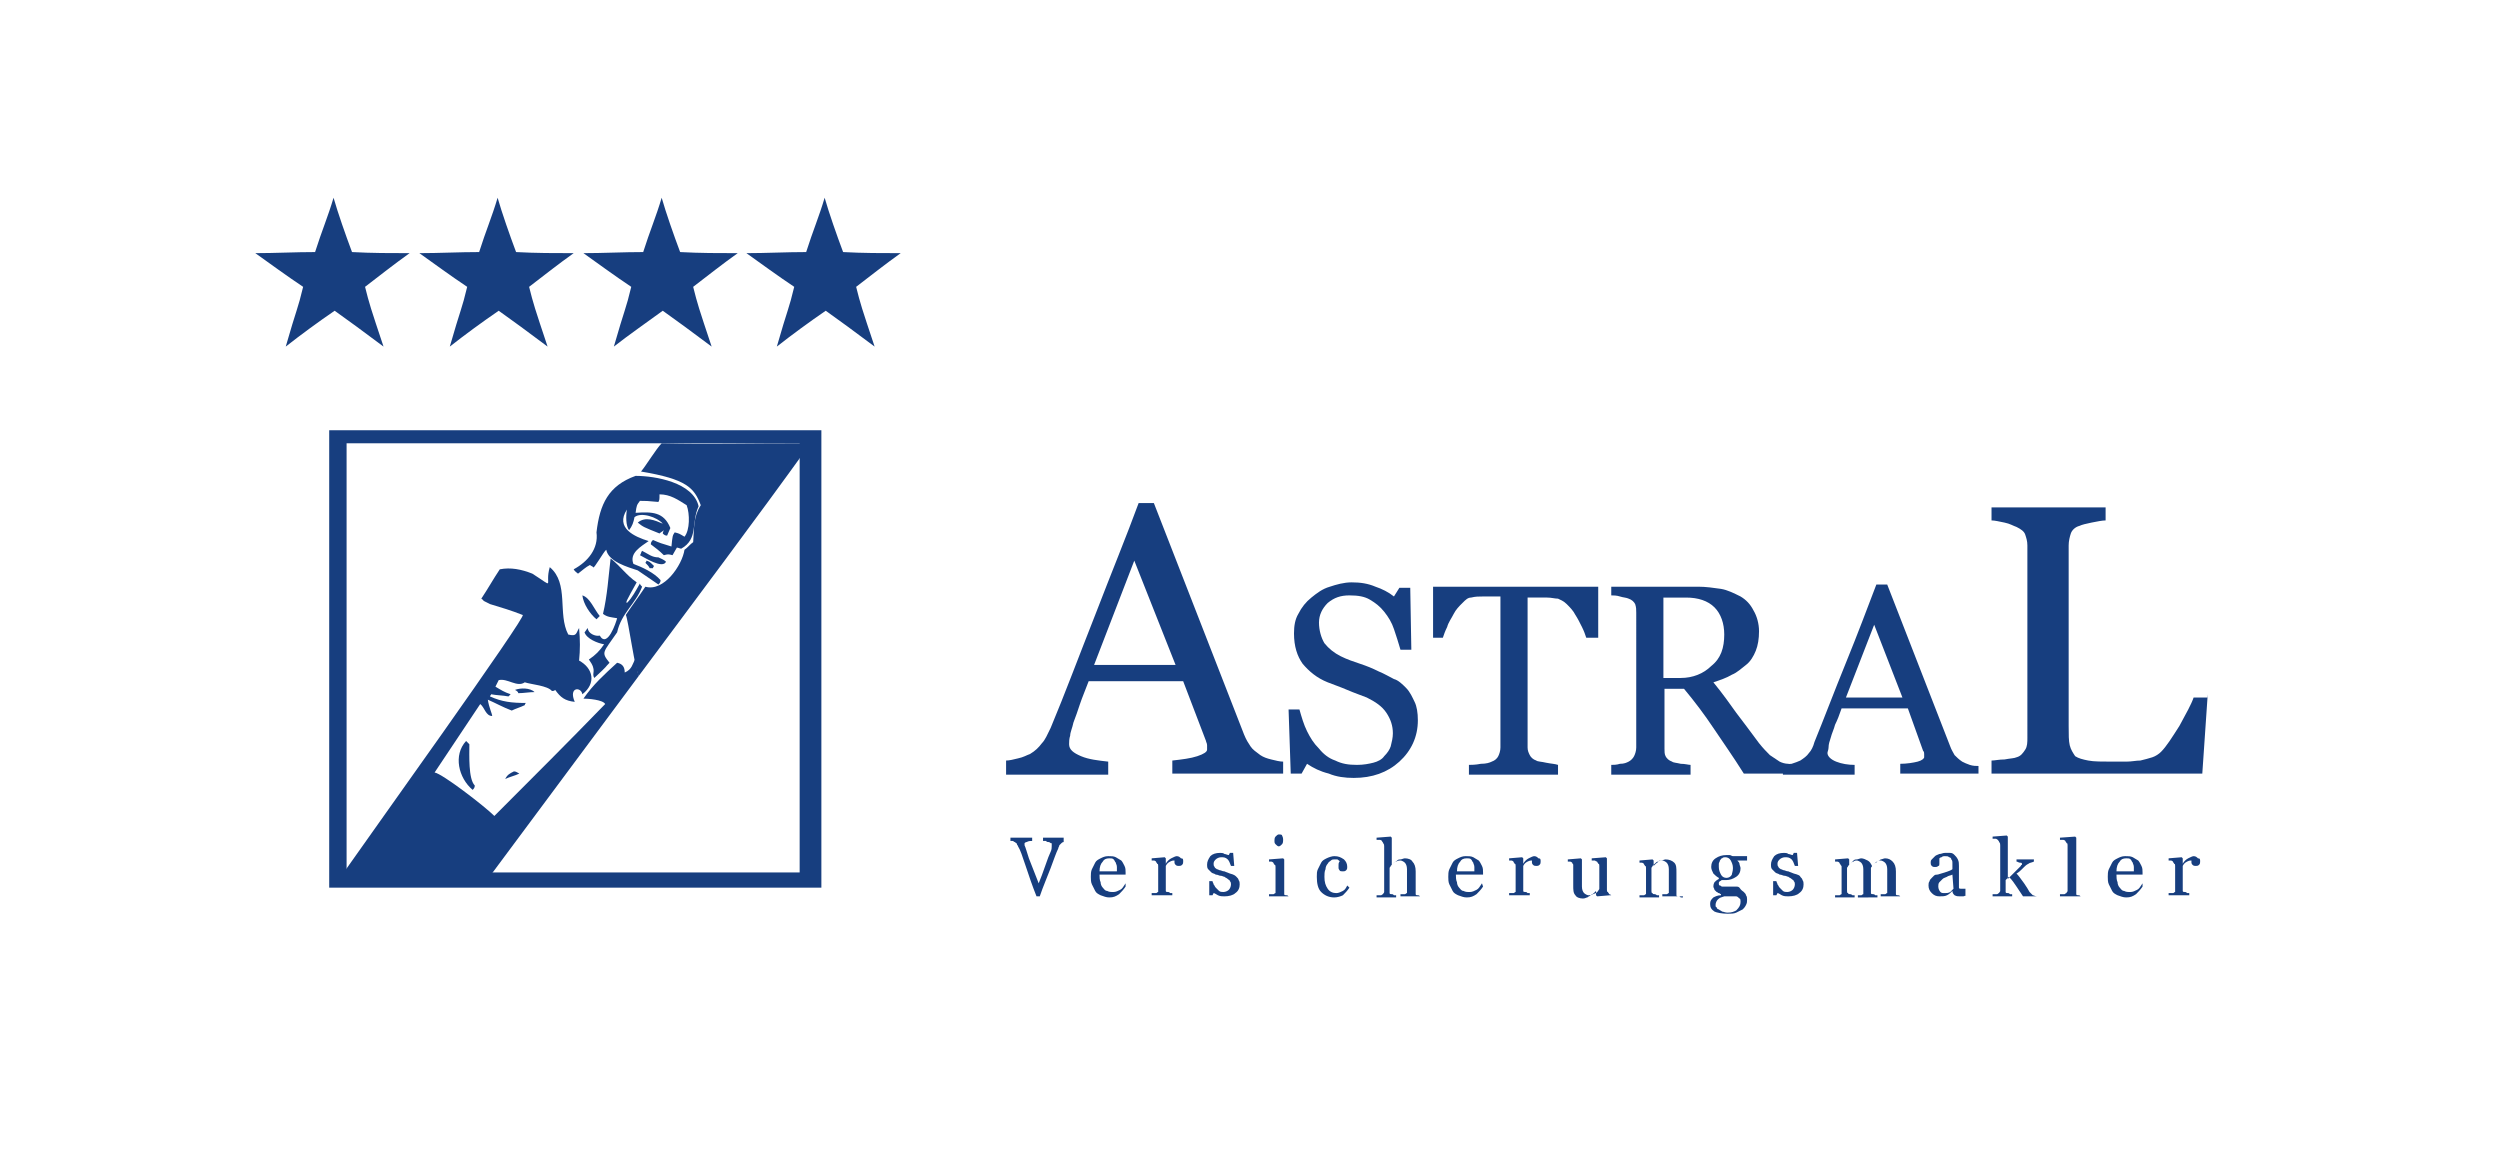 <?xml version="1.0" encoding="utf-8"?>
<!-- Generator: Adobe Illustrator 22.1.0, SVG Export Plug-In . SVG Version: 6.00 Build 0)  -->
<svg version="1.1" id="Ebene_1" xmlns="http://www.w3.org/2000/svg" xmlns:xlink="http://www.w3.org/1999/xlink" x="0px" y="0px"
	 viewBox="0 0 230.1 107.3" style="enable-background:new 0 0 230.1 107.3;" xml:space="preserve">
<style type="text/css">
	.st0{fill-rule:evenodd;clip-rule:evenodd;fill:#173E7F;}
</style>
<g>
	<path class="st0" d="M118.2,71.2h-10.3V70c0.9-0.1,1.7-0.2,2.3-0.4c0.6-0.2,0.9-0.4,0.9-0.6c0-0.1,0-0.2,0-0.4
		c0-0.2-0.1-0.3-0.1-0.4l-2.1-5.5h-8.7c-0.3,0.8-0.6,1.5-0.8,2.1c-0.2,0.6-0.4,1.2-0.6,1.7c-0.1,0.5-0.3,0.9-0.3,1.2
		c-0.1,0.3-0.1,0.6-0.1,0.8c0,0.5,0.4,0.8,1.1,1.1c0.7,0.3,1.6,0.4,2.5,0.5v1.2h-9.4V70c0.3,0,0.7-0.1,1.1-0.2
		c0.5-0.1,0.8-0.3,1.1-0.4c0.5-0.3,0.8-0.6,1.1-1c0.3-0.3,0.5-0.8,0.8-1.4c1.3-3.1,2.6-6.6,4.1-10.4c1.5-3.9,2.9-7.3,4-10.3h1.4
		l8.3,21.3c0.2,0.5,0.4,0.8,0.6,1.1c0.2,0.3,0.5,0.5,0.9,0.8c0.3,0.2,0.6,0.3,1,0.4c0.4,0.1,0.8,0.2,1.1,0.2V71.2L118.2,71.2z
		 M108.2,61.2l-3.8-9.6l-3.7,9.6H108.2z"/>
	<path class="st0" d="M203.2,63.9l-0.5,7.3h-19.4V70c0.3,0,0.7-0.1,1.2-0.1c0.5-0.1,0.9-0.1,1.1-0.2c0.4-0.1,0.6-0.4,0.8-0.7
		c0.2-0.3,0.2-0.7,0.2-1.1V50.2c0-0.4-0.1-0.7-0.2-1c-0.1-0.3-0.4-0.5-0.8-0.7c-0.3-0.1-0.6-0.3-1.1-0.4c-0.5-0.1-0.9-0.2-1.2-0.2
		v-1.2h10.5v1.2c-0.3,0-0.8,0.1-1.3,0.2c-0.5,0.1-0.9,0.2-1.1,0.3c-0.4,0.1-0.7,0.4-0.8,0.7c-0.1,0.3-0.2,0.7-0.2,1.1v16.6
		c0,0.8,0,1.4,0.1,1.8c0.1,0.4,0.3,0.7,0.5,1c0.3,0.2,0.7,0.3,1.2,0.4c0.5,0.1,1.3,0.1,2.2,0.1c0.4,0,0.9,0,1.3,0
		c0.5,0,0.9-0.1,1.3-0.1c0.4-0.1,0.8-0.2,1.1-0.3c0.3-0.1,0.6-0.3,0.8-0.5c0.5-0.5,1-1.3,1.7-2.4c0.6-1.1,1.1-2,1.3-2.6H203.2z"/>
	<path class="st0" d="M129.4,63.3c0.4,0.4,0.6,0.9,0.8,1.3s0.3,1,0.3,1.7c0,1.5-0.6,2.8-1.7,3.8c-1.1,1-2.5,1.5-4.2,1.5
		c-0.8,0-1.6-0.1-2.3-0.4c-0.8-0.2-1.4-0.5-2-0.9l-0.5,0.9h-1l-0.2-5.9h1c0.2,0.7,0.4,1.4,0.7,2c0.3,0.6,0.6,1.1,1.1,1.6
		c0.4,0.5,0.9,0.9,1.5,1.1c0.6,0.3,1.2,0.4,2,0.4c0.6,0,1.1-0.1,1.5-0.2c0.4-0.1,0.8-0.3,1-0.6c0.3-0.3,0.5-0.6,0.6-0.9
		c0.1-0.4,0.2-0.8,0.2-1.2c0-0.7-0.2-1.3-0.6-1.9c-0.4-0.6-1-1-1.8-1.4c-0.5-0.2-1.1-0.4-1.8-0.7c-0.7-0.3-1.3-0.5-1.8-0.7
		c-1-0.4-1.7-1-2.3-1.7c-0.5-0.7-0.8-1.6-0.8-2.8c0-0.7,0.1-1.3,0.4-1.8c0.3-0.6,0.7-1.1,1.2-1.5c0.5-0.4,1-0.8,1.7-1
		c0.6-0.2,1.3-0.4,2-0.4c0.8,0,1.5,0.1,2.2,0.4c0.6,0.2,1.2,0.5,1.7,0.9l0.5-0.8h1l0.1,5.7h-1c-0.2-0.7-0.4-1.3-0.6-1.9
		c-0.2-0.6-0.5-1.1-0.9-1.6c-0.4-0.5-0.8-0.8-1.3-1.1c-0.5-0.3-1.1-0.4-1.9-0.4c-0.8,0-1.4,0.2-2,0.7c-0.5,0.5-0.8,1.1-0.8,1.8
		c0,0.7,0.2,1.4,0.5,1.9c0.4,0.5,0.9,0.9,1.5,1.2c0.6,0.3,1.2,0.5,1.8,0.7c0.6,0.2,1.1,0.4,1.7,0.7c0.5,0.2,1,0.5,1.4,0.7
		C128.7,62.6,129.1,63,129.4,63.3z"/>
	<path class="st0" d="M146.8,58.7H146c-0.1-0.3-0.2-0.6-0.4-1c-0.2-0.4-0.4-0.8-0.6-1.1c-0.2-0.4-0.5-0.7-0.8-1
		c-0.3-0.3-0.6-0.4-0.8-0.5c-0.3,0-0.6-0.1-1-0.1c-0.4,0-0.7,0-1.1,0h-0.7v13.8c0,0.3,0.1,0.5,0.2,0.7c0.1,0.2,0.3,0.4,0.6,0.5
		c0.1,0.1,0.5,0.1,0.9,0.2c0.5,0.1,0.8,0.1,1.1,0.2v0.9h-8.2v-0.9c0.2,0,0.6,0,1.1-0.1c0.5,0,0.8-0.1,1-0.2c0.3-0.1,0.5-0.3,0.6-0.5
		c0.1-0.2,0.2-0.5,0.2-0.8V54.9h-0.7c-0.3,0-0.6,0-0.9,0c-0.4,0-0.7,0-1.1,0.1c-0.3,0-0.5,0.2-0.8,0.5c-0.3,0.3-0.6,0.6-0.8,1
		c-0.2,0.4-0.5,0.8-0.6,1.2c-0.2,0.4-0.3,0.7-0.4,1h-0.9V54h15.2V58.7z"/>
	<path class="st0" d="M165.2,71.2h-4.7c-1-1.6-2-3-2.8-4.2c-0.8-1.2-1.7-2.4-2.7-3.6h-1.8v5.5c0,0.3,0,0.5,0.1,0.7
		c0.1,0.2,0.3,0.4,0.6,0.5c0.1,0.1,0.4,0.1,0.8,0.2c0.4,0,0.7,0.1,0.9,0.1v0.9h-7.3v-0.9c0.2,0,0.5,0,0.8-0.1c0.4,0,0.6-0.1,0.8-0.2
		c0.2-0.1,0.4-0.3,0.5-0.5c0.1-0.2,0.2-0.5,0.2-0.8V56.4c0-0.3,0-0.5-0.1-0.8c-0.1-0.2-0.3-0.4-0.6-0.5c-0.2-0.1-0.5-0.1-0.8-0.2
		c-0.3-0.1-0.6-0.1-0.8-0.1V54h8c0.7,0,1.4,0.1,2.1,0.2c0.6,0.1,1.2,0.4,1.8,0.7c0.5,0.3,0.9,0.7,1.2,1.3c0.3,0.5,0.5,1.2,0.5,1.9
		c0,0.7-0.1,1.3-0.3,1.8c-0.2,0.5-0.5,1-0.9,1.3c-0.4,0.3-0.8,0.7-1.3,0.9c-0.5,0.3-1.1,0.5-1.7,0.7c0.9,1.1,1.6,2.1,2.1,2.8
		c0.6,0.8,1.3,1.7,2.1,2.8c0.4,0.5,0.7,0.8,1,1.1c0.3,0.2,0.6,0.4,0.9,0.6c0.2,0.1,0.5,0.2,0.8,0.2c0.3,0.1,0.6,0.1,0.8,0.1V71.2
		L165.2,71.2z M158.7,58.4c0-1-0.3-1.9-0.9-2.5c-0.6-0.6-1.5-0.9-2.6-0.9h-2.1v7.4h1.6c1.1,0,2.1-0.4,2.8-1.1
		C158.4,60.6,158.7,59.6,158.7,58.4z"/>
	<path class="st0" d="M182.1,71.2h-7.2v-0.9c0.6,0,1.2-0.1,1.6-0.2c0.4-0.1,0.6-0.3,0.6-0.4c0-0.1,0-0.2,0-0.3c0-0.1,0-0.2-0.1-0.3
		l-1.4-3.9h-6.1c-0.2,0.6-0.4,1.1-0.6,1.5c-0.1,0.4-0.3,0.8-0.4,1.2c-0.1,0.3-0.2,0.6-0.2,0.9c0,0.2-0.1,0.4-0.1,0.5
		c0,0.3,0.3,0.6,0.8,0.8c0.5,0.2,1.1,0.3,1.7,0.3v0.9h-6.6v-0.9c0.2,0,0.5-0.1,0.8-0.1c0.3-0.1,0.6-0.2,0.8-0.3
		c0.3-0.2,0.6-0.4,0.8-0.7c0.2-0.2,0.4-0.6,0.5-1c0.9-2.2,1.8-4.6,2.9-7.3c1.1-2.7,2-5.1,2.8-7.2h1l5.8,14.9
		c0.1,0.3,0.3,0.6,0.4,0.8c0.2,0.2,0.4,0.4,0.7,0.6c0.2,0.1,0.4,0.2,0.7,0.3c0.3,0.1,0.6,0.1,0.8,0.1V71.2L182.1,71.2z M175.1,64.2
		l-2.6-6.7l-2.6,6.7H175.1z"/>
	<path class="st0" d="M98.1,77.5c-0.1,0-0.1,0-0.2,0c-0.1,0-0.2,0.1-0.2,0.1c-0.1,0.1-0.1,0.1-0.2,0.2c0,0.1-0.1,0.2-0.1,0.3
		c-0.2,0.4-0.4,1-0.7,1.8c-0.3,0.8-0.7,1.7-1,2.6h-0.3c-0.4-1-0.7-1.9-1-2.8c-0.3-0.9-0.5-1.5-0.7-1.8c0-0.1-0.1-0.1-0.1-0.2
		c0-0.1-0.1-0.1-0.2-0.2c-0.1,0-0.1-0.1-0.2-0.1c-0.1,0-0.2,0-0.2,0v-0.3H95v0.3c-0.2,0-0.3,0-0.5,0.1c-0.1,0-0.2,0.1-0.2,0.1
		c0,0,0,0.1,0,0.1c0,0,0,0.1,0,0.1c0.1,0.2,0.2,0.6,0.4,1.2c0.2,0.5,0.5,1.3,0.9,2.3c0.2-0.5,0.4-1,0.6-1.6c0.2-0.6,0.4-1.1,0.5-1.3
		c0.1-0.2,0.1-0.4,0.1-0.5c0-0.1,0-0.2,0-0.2c0-0.1,0-0.1-0.1-0.1c0,0-0.1-0.1-0.2-0.1c-0.1,0-0.2,0-0.2-0.1c-0.1,0-0.2,0-0.3,0
		v-0.3h1.9V77.5z"/>
	<path class="st0" d="M103.6,81.6c-0.2,0.3-0.4,0.5-0.6,0.7c-0.3,0.2-0.5,0.3-0.9,0.3c-0.3,0-0.5-0.1-0.8-0.2
		c-0.2-0.1-0.4-0.2-0.5-0.4c-0.1-0.2-0.2-0.4-0.3-0.6c-0.1-0.2-0.1-0.5-0.1-0.7c0-0.2,0-0.5,0.1-0.7c0.1-0.2,0.2-0.4,0.3-0.6
		c0.1-0.2,0.3-0.3,0.5-0.4c0.2-0.1,0.4-0.2,0.7-0.2c0.3,0,0.5,0,0.7,0.1c0.2,0.1,0.3,0.2,0.5,0.3c0.1,0.1,0.2,0.3,0.3,0.5
		c0.1,0.2,0.1,0.4,0.1,0.6v0.2h-2.4c0,0.2,0,0.5,0.1,0.7c0,0.2,0.1,0.4,0.2,0.5c0.1,0.1,0.2,0.3,0.4,0.3c0.2,0.1,0.3,0.1,0.6,0.1
		c0.2,0,0.4-0.1,0.6-0.2c0.2-0.1,0.3-0.3,0.5-0.6L103.6,81.6L103.6,81.6z M102.8,80.2c0-0.1,0-0.3,0-0.4c0-0.2-0.1-0.3-0.1-0.4
		c-0.1-0.1-0.1-0.2-0.2-0.3c-0.1-0.1-0.2-0.1-0.4-0.1c-0.3,0-0.5,0.1-0.6,0.3c-0.2,0.2-0.3,0.5-0.3,0.9H102.8z"/>
	<path class="st0" d="M108.9,79.3c0,0.1,0,0.2-0.1,0.3c-0.1,0.1-0.2,0.1-0.3,0.1c-0.1,0-0.2,0-0.3-0.1c-0.1-0.1-0.1-0.2-0.1-0.2
		c0-0.1,0-0.1,0-0.1c0,0,0-0.1,0-0.1c-0.1,0-0.2,0-0.4,0.1c-0.2,0.1-0.3,0.2-0.4,0.4v2.1c0,0.1,0,0.2,0,0.2c0,0.1,0.1,0.1,0.2,0.1
		c0.1,0,0.1,0,0.2,0.1c0.1,0,0.2,0,0.2,0v0.2h-1.9v-0.2c0.1,0,0.1,0,0.2,0c0.1,0,0.1,0,0.2,0c0.1,0,0.1-0.1,0.2-0.1
		c0-0.1,0-0.1,0-0.2v-2.2c0-0.1,0-0.2-0.1-0.2c0-0.1-0.1-0.1-0.1-0.2c0,0-0.1-0.1-0.2-0.1c-0.1,0-0.1,0-0.2,0v-0.2l1.2-0.1l0.1,0.1
		v0.5h0c0.1-0.2,0.3-0.4,0.5-0.5c0.2-0.1,0.4-0.2,0.5-0.2c0.2,0,0.3,0.1,0.4,0.2C108.9,79,108.9,79.1,108.9,79.3z"/>
	<path class="st0" d="M113.8,80.7c0.1,0.1,0.2,0.2,0.2,0.3c0.1,0.1,0.1,0.3,0.1,0.4c0,0.3-0.1,0.6-0.4,0.8c-0.2,0.2-0.6,0.3-1,0.3
		c-0.2,0-0.4,0-0.6-0.1c-0.2-0.1-0.3-0.2-0.4-0.2l-0.1,0.2h-0.3l0-1.3h0.3c0,0.1,0.1,0.2,0.1,0.3c0.1,0.1,0.1,0.2,0.2,0.3
		c0.1,0.1,0.2,0.2,0.3,0.3c0.1,0.1,0.3,0.1,0.4,0.1c0.2,0,0.4-0.1,0.5-0.2c0.1-0.1,0.2-0.3,0.2-0.5c0-0.1,0-0.2-0.1-0.3
		c0-0.1-0.1-0.1-0.2-0.2c-0.1-0.1-0.2-0.1-0.3-0.2c-0.1,0-0.2-0.1-0.4-0.1c-0.1,0-0.2-0.1-0.4-0.1c-0.1-0.1-0.3-0.1-0.4-0.2
		c-0.1-0.1-0.2-0.2-0.3-0.3c-0.1-0.1-0.1-0.3-0.1-0.4c0-0.3,0.1-0.5,0.3-0.8c0.2-0.2,0.5-0.3,0.9-0.3c0.1,0,0.3,0,0.4,0.1
		c0.1,0,0.3,0.1,0.4,0.1l0.1-0.2h0.3l0.1,1.2h-0.3c-0.1-0.3-0.2-0.5-0.3-0.6c-0.2-0.2-0.4-0.2-0.6-0.2c-0.2,0-0.4,0.1-0.5,0.2
		c-0.1,0.1-0.2,0.2-0.2,0.4c0,0.1,0,0.2,0.1,0.3c0,0.1,0.1,0.1,0.2,0.2c0.1,0,0.2,0.1,0.3,0.1c0.1,0,0.2,0.1,0.4,0.1
		c0.2,0.1,0.3,0.1,0.5,0.2C113.6,80.5,113.7,80.6,113.8,80.7z"/>
	<path class="st0" d="M118.6,82.5h-1.8v-0.2c0.1,0,0.1,0,0.2,0c0.1,0,0.1,0,0.2,0c0.1,0,0.1-0.1,0.2-0.1c0-0.1,0-0.1,0-0.2v-2.2
		c0-0.1,0-0.2-0.1-0.2c0-0.1-0.1-0.1-0.1-0.2c0,0-0.1-0.1-0.2-0.1c-0.1,0-0.2,0-0.2,0v-0.2l1.3-0.1l0.1,0.1v3c0,0.1,0,0.2,0,0.2
		c0,0.1,0.1,0.1,0.2,0.1c0.1,0,0.1,0,0.2,0.1c0.1,0,0.1,0,0.2,0V82.5L118.6,82.5z M118.1,77.3c0,0.1,0,0.3-0.1,0.4
		c-0.1,0.1-0.2,0.2-0.3,0.2c-0.1,0-0.2-0.1-0.3-0.2c-0.1-0.1-0.1-0.2-0.1-0.3c0-0.1,0-0.3,0.1-0.4c0.1-0.1,0.2-0.2,0.3-0.2
		c0.1,0,0.3,0,0.3,0.1C118.1,77.1,118.1,77.2,118.1,77.3z"/>
	<path class="st0" d="M122.8,82.6c-0.5,0-0.9-0.2-1.2-0.5c-0.3-0.3-0.4-0.8-0.4-1.4c0-0.3,0-0.5,0.1-0.7c0.1-0.2,0.2-0.4,0.3-0.6
		c0.1-0.2,0.3-0.3,0.5-0.4c0.2-0.1,0.5-0.2,0.7-0.2c0.4,0,0.6,0.1,0.9,0.3c0.2,0.2,0.3,0.4,0.3,0.7c0,0.1,0,0.2-0.1,0.3
		c-0.1,0.1-0.2,0.1-0.3,0.1c-0.1,0-0.3,0-0.3-0.1c-0.1-0.1-0.1-0.2-0.1-0.2c0-0.1,0-0.2,0-0.3c0-0.1,0-0.2,0.1-0.3
		c0-0.1-0.1-0.1-0.2-0.2c-0.1,0-0.2,0-0.3,0c-0.1,0-0.2,0-0.3,0.1c-0.1,0.1-0.2,0.1-0.3,0.3c-0.1,0.1-0.2,0.3-0.2,0.5
		c-0.1,0.2-0.1,0.5-0.1,0.7c0,0.5,0.1,0.8,0.3,1.1c0.2,0.3,0.5,0.4,0.8,0.4c0.2,0,0.4-0.1,0.6-0.2c0.2-0.1,0.3-0.3,0.4-0.5l0.2,0.2
		c-0.2,0.3-0.4,0.5-0.6,0.7C123.4,82.5,123.1,82.6,122.8,82.6z"/>
	<path class="st0" d="M130.7,82.5h-1.8v-0.2c0.1,0,0.1,0,0.2,0c0.1,0,0.1,0,0.2,0c0.1,0,0.1-0.1,0.2-0.1c0-0.1,0-0.1,0-0.2V80
		c0-0.3-0.1-0.5-0.2-0.6c-0.1-0.1-0.3-0.2-0.4-0.2c-0.1,0-0.2,0-0.4,0.1c-0.1,0-0.2,0.1-0.3,0.2c-0.1,0.1-0.1,0.1-0.2,0.2
		c0,0.1-0.1,0.1-0.1,0.2v2.1c0,0.1,0,0.2,0,0.2c0,0.1,0.1,0.1,0.2,0.1c0.1,0,0.1,0,0.2,0.1c0.1,0,0.1,0,0.2,0v0.2h-1.8v-0.2
		c0.1,0,0.1,0,0.2,0c0.1,0,0.1,0,0.2,0c0.1,0,0.1-0.1,0.2-0.1c0-0.1,0.1-0.1,0.1-0.2v-4.2c0-0.1,0-0.2-0.1-0.3
		c0-0.1-0.1-0.1-0.1-0.2c0,0-0.1-0.1-0.2-0.1c-0.1,0-0.2,0-0.3,0v-0.2l1.3-0.1l0.1,0.1v2.5h0c0.1-0.1,0.2-0.2,0.2-0.2
		c0.1-0.1,0.2-0.1,0.3-0.2c0.1-0.1,0.2-0.1,0.3-0.1c0.1,0,0.3-0.1,0.4-0.1c0.3,0,0.6,0.1,0.7,0.3c0.2,0.2,0.3,0.5,0.3,0.9v1.9
		c0,0.1,0,0.2,0,0.2c0,0.1,0.1,0.1,0.2,0.1c0.1,0,0.1,0,0.2,0.1c0,0,0.1,0,0.2,0V82.5z"/>
	<path class="st0" d="M136.5,81.6c-0.2,0.3-0.4,0.5-0.6,0.7c-0.3,0.2-0.5,0.3-0.9,0.3c-0.3,0-0.5-0.1-0.8-0.2
		c-0.2-0.1-0.4-0.2-0.5-0.4c-0.1-0.2-0.2-0.4-0.3-0.6c-0.1-0.2-0.1-0.5-0.1-0.7c0-0.2,0-0.5,0.1-0.7c0.1-0.2,0.2-0.4,0.3-0.6
		c0.1-0.2,0.3-0.3,0.5-0.4c0.2-0.1,0.4-0.2,0.7-0.2c0.3,0,0.5,0,0.7,0.1c0.2,0.1,0.3,0.2,0.5,0.3c0.1,0.1,0.2,0.3,0.3,0.5
		c0.1,0.2,0.1,0.4,0.1,0.6v0.2H134c0,0.2,0,0.5,0.1,0.7c0,0.2,0.1,0.4,0.2,0.5c0.1,0.1,0.2,0.3,0.4,0.3c0.2,0.1,0.3,0.1,0.6,0.1
		c0.2,0,0.4-0.1,0.6-0.2c0.2-0.1,0.3-0.3,0.5-0.6L136.5,81.6L136.5,81.6z M135.7,80.2c0-0.1,0-0.3,0-0.4c0-0.2-0.1-0.3-0.1-0.4
		c-0.1-0.1-0.1-0.2-0.2-0.3c-0.1-0.1-0.2-0.1-0.4-0.1c-0.3,0-0.5,0.1-0.6,0.3c-0.2,0.2-0.3,0.5-0.3,0.9H135.7z"/>
	<path class="st0" d="M141.8,79.3c0,0.1,0,0.2-0.1,0.3c-0.1,0.1-0.2,0.1-0.3,0.1c-0.1,0-0.2,0-0.3-0.1c-0.1-0.1-0.1-0.2-0.1-0.2
		c0-0.1,0-0.1,0-0.1c0,0,0-0.1,0-0.1c-0.1,0-0.2,0-0.4,0.1c-0.2,0.1-0.3,0.2-0.4,0.4v2.1c0,0.1,0,0.2,0,0.2c0,0.1,0.1,0.1,0.2,0.1
		c0.1,0,0.1,0,0.2,0.1c0.1,0,0.2,0,0.2,0v0.2h-1.9v-0.2c0.1,0,0.1,0,0.2,0c0.1,0,0.1,0,0.2,0c0.1,0,0.1-0.1,0.2-0.1
		c0-0.1,0-0.1,0-0.2v-2.2c0-0.1,0-0.2-0.1-0.2c0-0.1-0.1-0.1-0.1-0.2c0,0-0.1-0.1-0.2-0.1c-0.1,0-0.1,0-0.2,0v-0.2l1.2-0.1l0.1,0.1
		v0.5h0c0.1-0.2,0.3-0.4,0.5-0.5c0.2-0.1,0.4-0.2,0.5-0.2c0.2,0,0.3,0.1,0.4,0.2C141.8,79,141.8,79.1,141.8,79.3z"/>
	<path class="st0" d="M148.2,82.4l-1.2,0.1l-0.1-0.1V82h0c-0.1,0.1-0.1,0.1-0.2,0.2c-0.1,0.1-0.2,0.1-0.3,0.2
		c-0.1,0.1-0.2,0.1-0.3,0.2c-0.1,0-0.2,0.1-0.4,0.1c-0.3,0-0.6-0.1-0.7-0.3c-0.2-0.2-0.2-0.5-0.2-0.9v-1.7c0-0.1,0-0.2,0-0.2
		c0-0.1-0.1-0.1-0.1-0.2c0,0-0.1-0.1-0.2-0.1c-0.1,0-0.1,0-0.2,0v-0.2l1.2-0.1l0.1,0.1v2.5c0,0.3,0.1,0.5,0.2,0.6
		c0.1,0.1,0.3,0.2,0.4,0.2c0.1,0,0.3,0,0.4-0.1c0.1,0,0.2-0.1,0.3-0.1c0.1-0.1,0.1-0.1,0.2-0.2c0-0.1,0.1-0.1,0.1-0.2v-2.1
		c0-0.1,0-0.2-0.1-0.2c0-0.1-0.1-0.1-0.1-0.2c0,0-0.1,0-0.2-0.1c-0.1,0-0.2,0-0.3,0v-0.2l1.3-0.1l0.1,0.1v2.9c0,0.1,0,0.2,0.1,0.2
		c0,0.1,0.1,0.1,0.1,0.2c0,0,0.1,0,0.2,0.1c0.1,0,0.1,0,0.2,0V82.4z"/>
	<path class="st0" d="M154.8,82.5H153v-0.2c0.1,0,0.1,0,0.2,0c0.1,0,0.1,0,0.2,0c0.1,0,0.1-0.1,0.2-0.1c0-0.1,0-0.1,0-0.2V80
		c0-0.3-0.1-0.5-0.2-0.6c-0.1-0.1-0.3-0.2-0.4-0.2c-0.1,0-0.2,0-0.4,0.1c-0.1,0-0.2,0.1-0.3,0.2c-0.1,0.1-0.1,0.1-0.2,0.2
		c0,0.1-0.1,0.1-0.1,0.2v2.1c0,0.1,0,0.2,0.1,0.2c0,0.1,0.1,0.1,0.2,0.1c0,0,0.1,0,0.2,0.1c0.1,0,0.1,0,0.2,0v0.2h-1.8v-0.2
		c0.1,0,0.1,0,0.2,0c0.1,0,0.1,0,0.2,0c0.1,0,0.1-0.1,0.2-0.1c0-0.1,0-0.1,0-0.2v-2.2c0-0.1,0-0.2-0.1-0.2c0-0.1-0.1-0.1-0.1-0.2
		c0,0-0.1-0.1-0.2-0.1c-0.1,0-0.1,0-0.2,0v-0.2l1.2-0.1l0.1,0.1v0.5h0c0.1-0.1,0.1-0.1,0.2-0.2c0.1-0.1,0.2-0.1,0.2-0.2
		c0.1-0.1,0.2-0.1,0.3-0.1c0.1,0,0.3-0.1,0.4-0.1c0.3,0,0.6,0.1,0.8,0.3c0.2,0.2,0.2,0.5,0.2,0.9v1.9c0,0.1,0,0.2,0,0.2
		c0,0.1,0.1,0.1,0.2,0.1c0.1,0,0.1,0,0.2,0.1c0,0,0.1,0,0.2,0V82.5z"/>
	<path class="st0" d="M160.5,82.1c0.1,0.1,0.2,0.2,0.2,0.3c0.1,0.1,0.1,0.3,0.1,0.4c0,0.2,0,0.3-0.1,0.5c-0.1,0.2-0.2,0.3-0.3,0.4
		c-0.2,0.1-0.4,0.2-0.6,0.3c-0.2,0.1-0.5,0.1-0.8,0.1c-0.5,0-1-0.1-1.2-0.2c-0.3-0.2-0.4-0.4-0.4-0.7c0-0.3,0.1-0.4,0.3-0.6
		c0.2-0.1,0.4-0.2,0.7-0.2v-0.1c-0.1,0-0.1-0.1-0.2-0.1c-0.1,0-0.1-0.1-0.2-0.1c-0.1-0.1-0.1-0.1-0.2-0.2c0-0.1-0.1-0.2-0.1-0.3
		c0-0.1,0-0.2,0.1-0.4c0.1-0.1,0.2-0.2,0.4-0.3v-0.1c-0.2-0.1-0.4-0.3-0.5-0.4c-0.1-0.2-0.2-0.4-0.2-0.6c0-0.3,0.1-0.6,0.4-0.8
		c0.3-0.2,0.6-0.3,1-0.3c0.1,0,0.2,0,0.3,0c0.1,0,0.2,0.1,0.3,0.1h1.3v0.4h-0.9v0c0.1,0.1,0.2,0.2,0.2,0.3c0,0.1,0.1,0.3,0.1,0.4
		c0,0.3-0.1,0.6-0.4,0.8c-0.3,0.2-0.6,0.3-0.9,0.3h-0.4c-0.1,0-0.1,0.1-0.2,0.1c-0.1,0.1-0.1,0.1-0.1,0.2c0,0.1,0,0.2,0.1,0.2
		c0.1,0,0.1,0.1,0.2,0.1c0.1,0,0.2,0,0.2,0c0.1,0,0.2,0,0.3,0c0.1,0,0.3,0,0.4,0c0.2,0,0.3,0,0.4,0c0.1,0,0.2,0,0.3,0.1
		C160.3,82,160.4,82,160.5,82.1L160.5,82.1z M159.5,79.9c0-0.3-0.1-0.5-0.2-0.7c-0.1-0.2-0.3-0.3-0.5-0.3c-0.1,0-0.2,0-0.3,0.1
		c-0.1,0-0.1,0.1-0.2,0.2c0,0.1-0.1,0.2-0.1,0.3c0,0.1,0,0.2,0,0.3c0,0.3,0.1,0.5,0.2,0.7c0.1,0.2,0.3,0.3,0.5,0.3
		c0.2,0,0.4-0.1,0.5-0.3C159.4,80.4,159.5,80.2,159.5,79.9L159.5,79.9z M160.2,83c0-0.1,0-0.3-0.1-0.3c-0.1-0.1-0.2-0.2-0.3-0.2
		c-0.1,0-0.2,0-0.4,0c-0.2,0-0.5,0-0.7,0c-0.3,0.1-0.4,0.1-0.6,0.3c-0.1,0.1-0.2,0.3-0.2,0.5c0,0.1,0,0.2,0.1,0.2
		c0,0.1,0.1,0.2,0.2,0.2c0.1,0.1,0.2,0.1,0.3,0.2c0.1,0,0.3,0.1,0.5,0.1c0.4,0,0.6-0.1,0.8-0.2C160.1,83.5,160.2,83.3,160.2,83z"/>
	<path class="st0" d="M165.7,80.7c0.1,0.1,0.2,0.2,0.2,0.3c0.1,0.1,0.1,0.3,0.1,0.4c0,0.3-0.1,0.6-0.4,0.8c-0.2,0.2-0.6,0.3-1,0.3
		c-0.2,0-0.4,0-0.6-0.1c-0.2-0.1-0.3-0.2-0.4-0.2l-0.1,0.2h-0.3l0-1.3h0.3c0,0.1,0.1,0.2,0.1,0.3c0.1,0.1,0.1,0.2,0.2,0.3
		c0.1,0.1,0.2,0.2,0.3,0.3c0.1,0.1,0.3,0.1,0.4,0.1c0.2,0,0.4-0.1,0.5-0.2c0.1-0.1,0.2-0.3,0.2-0.5c0-0.1,0-0.2-0.1-0.3
		c0-0.1-0.1-0.1-0.2-0.2c-0.1-0.1-0.2-0.1-0.3-0.2c-0.1,0-0.2-0.1-0.4-0.1c-0.1,0-0.2-0.1-0.4-0.1c-0.1-0.1-0.3-0.1-0.4-0.2
		c-0.1-0.1-0.2-0.2-0.3-0.3c-0.1-0.1-0.1-0.3-0.1-0.4c0-0.3,0.1-0.5,0.3-0.8c0.2-0.2,0.5-0.3,0.9-0.3c0.1,0,0.3,0,0.4,0.1
		c0.1,0,0.3,0.1,0.4,0.1l0.1-0.2h0.3l0.1,1.2h-0.3c-0.1-0.3-0.2-0.5-0.3-0.6c-0.2-0.2-0.4-0.2-0.6-0.2c-0.2,0-0.4,0.1-0.5,0.2
		c-0.1,0.1-0.2,0.2-0.2,0.4c0,0.1,0,0.2,0.1,0.3c0,0.1,0.1,0.1,0.2,0.2c0.1,0,0.2,0.1,0.3,0.1c0.1,0,0.2,0.1,0.4,0.1
		c0.2,0.1,0.3,0.1,0.5,0.2C165.5,80.5,165.7,80.6,165.7,80.7z"/>
	<path class="st0" d="M174.9,82.5h-1.8v-0.2c0.1,0,0.1,0,0.2,0c0.1,0,0.1,0,0.2,0c0.1,0,0.1-0.1,0.2-0.1c0-0.1,0-0.1,0-0.2V80
		c0-0.3-0.1-0.5-0.2-0.6c-0.1-0.1-0.3-0.2-0.4-0.2c-0.1,0-0.2,0-0.3,0.1c-0.1,0-0.2,0.1-0.3,0.2c-0.1,0.1-0.1,0.1-0.2,0.2
		c0,0.1-0.1,0.1-0.1,0.2v2.1c0,0.1,0,0.2,0,0.2c0,0.1,0.1,0.1,0.2,0.1c0.1,0,0.1,0,0.2,0.1c0,0,0.1,0,0.2,0v0.2H171v-0.2
		c0.1,0,0.1,0,0.2,0c0.1,0,0.1,0,0.1,0c0.1,0,0.1-0.1,0.2-0.1c0-0.1,0-0.1,0-0.2V80c0-0.3-0.1-0.5-0.2-0.6c-0.1-0.1-0.3-0.2-0.4-0.2
		c-0.1,0-0.2,0-0.3,0.1c-0.1,0-0.2,0.1-0.3,0.2c-0.1,0.1-0.1,0.1-0.2,0.2c0,0.1-0.1,0.1-0.1,0.2v2.1c0,0.1,0,0.2,0.1,0.2
		c0,0.1,0.1,0.1,0.2,0.1c0,0,0.1,0,0.2,0.1c0.1,0,0.1,0,0.2,0v0.2h-1.8v-0.2c0.1,0,0.1,0,0.2,0c0.1,0,0.1,0,0.2,0
		c0.1,0,0.1-0.1,0.2-0.1c0-0.1,0-0.1,0-0.2v-2.3c0-0.1,0-0.1-0.1-0.2c0-0.1-0.1-0.1-0.1-0.2c0,0-0.1-0.1-0.2-0.1c-0.1,0-0.1,0-0.2,0
		v-0.2l1.2-0.1l0.1,0.1v0.5h0c0.1-0.1,0.1-0.1,0.2-0.2c0.1-0.1,0.2-0.2,0.2-0.2c0.1-0.1,0.2-0.1,0.3-0.1c0.1,0,0.3-0.1,0.4-0.1
		c0.2,0,0.4,0.1,0.6,0.2c0.2,0.1,0.3,0.3,0.4,0.5c0.1-0.1,0.2-0.2,0.2-0.2c0.1-0.1,0.2-0.1,0.3-0.2c0.1-0.1,0.2-0.1,0.3-0.2
		c0.1,0,0.3-0.1,0.4-0.1c0.3,0,0.5,0.1,0.7,0.3c0.2,0.2,0.3,0.5,0.3,0.9v1.9c0,0.1,0,0.2,0,0.2c0,0.1,0.1,0.1,0.2,0.1
		c0.1,0,0.1,0,0.2,0.1c0.1,0,0.1,0,0.2,0V82.5z"/>
	<path class="st0" d="M181,82.4c-0.1,0-0.2,0.1-0.3,0.1c-0.1,0-0.2,0-0.3,0c-0.2,0-0.3,0-0.5-0.1c-0.1-0.1-0.2-0.2-0.2-0.4h0
		c-0.2,0.2-0.3,0.3-0.5,0.4c-0.2,0.1-0.4,0.1-0.7,0.1c-0.3,0-0.5-0.1-0.7-0.3c-0.2-0.2-0.3-0.4-0.3-0.7c0-0.1,0-0.3,0.1-0.4
		c0-0.1,0.1-0.2,0.2-0.3c0.1-0.1,0.1-0.1,0.2-0.2c0.1-0.1,0.2-0.1,0.3-0.1c0.1,0,0.3-0.1,0.7-0.2c0.3-0.1,0.6-0.2,0.7-0.3v-0.4
		c0,0,0-0.1,0-0.2c0-0.1,0-0.2-0.1-0.3c0-0.1-0.1-0.2-0.2-0.2c-0.1-0.1-0.2-0.1-0.4-0.1c-0.1,0-0.2,0-0.3,0.1
		c-0.1,0-0.2,0.1-0.2,0.1c0,0,0,0.1,0,0.2c0,0.1,0,0.2,0,0.3c0,0.1,0,0.2-0.1,0.2c-0.1,0.1-0.2,0.1-0.3,0.1c-0.1,0-0.2,0-0.3-0.1
		c-0.1-0.1-0.1-0.2-0.1-0.3c0-0.1,0-0.2,0.1-0.3c0.1-0.1,0.2-0.2,0.3-0.3c0.1-0.1,0.2-0.1,0.4-0.2c0.2,0,0.3-0.1,0.5-0.1
		c0.2,0,0.4,0,0.5,0c0.2,0,0.3,0.1,0.4,0.2c0.1,0.1,0.2,0.2,0.3,0.4c0.1,0.2,0.1,0.4,0.1,0.6c0,0.4,0,0.7,0,0.9c0,0.3,0,0.6,0,0.9
		c0,0.1,0,0.2,0,0.2c0,0.1,0.1,0.1,0.2,0.1c0,0,0.1,0,0.2,0c0.1,0,0.2,0,0.2,0V82.4L181,82.4z M179.7,80.5c-0.2,0.1-0.4,0.1-0.5,0.2
		c-0.2,0.1-0.3,0.1-0.4,0.2c-0.1,0.1-0.2,0.2-0.3,0.3c-0.1,0.1-0.1,0.3-0.1,0.4c0,0.2,0.1,0.4,0.2,0.5c0.1,0.1,0.2,0.1,0.4,0.1
		c0.2,0,0.3,0,0.5-0.1c0.1-0.1,0.2-0.2,0.3-0.3L179.7,80.5z"/>
	<path class="st0" d="M187.3,82.5h-1.1c-0.2-0.3-0.4-0.6-0.6-0.9c-0.2-0.3-0.4-0.6-0.7-0.9l-0.3,0.3v0.9c0,0.1,0,0.2,0,0.2
		c0,0.1,0.1,0.1,0.2,0.1c0.1,0,0.1,0,0.2,0.1c0.1,0,0.1,0,0.2,0v0.2h-1.8v-0.2c0.1,0,0.1,0,0.2,0c0.1,0,0.1,0,0.2,0
		c0.1,0,0.1-0.1,0.2-0.1c0-0.1,0.1-0.1,0.1-0.2v-4.2c0-0.1,0-0.2-0.1-0.3c0-0.1-0.1-0.1-0.1-0.2c-0.1,0-0.1-0.1-0.2-0.1
		c-0.1,0-0.2,0-0.3,0v-0.2l1.3-0.1l0.1,0.1v3.9c0.2-0.2,0.4-0.4,0.6-0.6c0.2-0.2,0.4-0.4,0.6-0.6c0,0,0-0.1,0.1-0.1c0,0,0-0.1,0-0.1
		c0-0.1-0.1-0.1-0.2-0.1c-0.1,0-0.2-0.1-0.3-0.1v-0.2h1.6v0.2c-0.2,0.1-0.4,0.1-0.5,0.2c-0.2,0.1-0.3,0.2-0.4,0.3
		c-0.1,0.1-0.1,0.1-0.2,0.2c-0.1,0.1-0.3,0.3-0.5,0.4c0.2,0.2,0.4,0.5,0.7,0.9c0.2,0.3,0.4,0.6,0.5,0.8c0.1,0.1,0.2,0.2,0.3,0.3
		c0.1,0,0.2,0.1,0.4,0.1V82.5z"/>
	<path class="st0" d="M191.4,82.5h-1.8v-0.2c0.1,0,0.1,0,0.2,0c0.1,0,0.1,0,0.2,0c0.1,0,0.1-0.1,0.2-0.1c0-0.1,0.1-0.1,0.1-0.2v-4.2
		c0-0.1,0-0.2-0.1-0.2c0-0.1-0.1-0.1-0.1-0.2c0,0-0.1-0.1-0.2-0.1c-0.1,0-0.2,0-0.3,0v-0.2l1.4-0.1l0.1,0.1v5c0,0.1,0,0.2,0,0.2
		c0,0.1,0.1,0.1,0.2,0.1c0.1,0,0.1,0,0.2,0.1c0.1,0,0.1,0,0.2,0V82.5z"/>
	<path class="st0" d="M197.2,81.6c-0.2,0.3-0.4,0.5-0.6,0.7c-0.3,0.2-0.5,0.3-0.9,0.3c-0.3,0-0.5-0.1-0.8-0.2
		c-0.2-0.1-0.4-0.2-0.5-0.4c-0.1-0.2-0.2-0.4-0.3-0.6c-0.1-0.2-0.1-0.5-0.1-0.7c0-0.2,0-0.5,0.1-0.7c0.1-0.2,0.2-0.4,0.3-0.6
		c0.1-0.2,0.3-0.3,0.5-0.4c0.2-0.1,0.4-0.2,0.7-0.2c0.3,0,0.5,0,0.7,0.1c0.2,0.1,0.3,0.2,0.5,0.3c0.1,0.1,0.2,0.3,0.3,0.5
		c0.1,0.2,0.1,0.4,0.1,0.6v0.2h-2.4c0,0.2,0,0.5,0.1,0.7c0,0.2,0.1,0.4,0.2,0.5c0.1,0.1,0.2,0.3,0.4,0.3c0.2,0.1,0.3,0.1,0.6,0.1
		c0.2,0,0.4-0.1,0.6-0.2c0.2-0.1,0.3-0.3,0.5-0.6L197.2,81.6L197.2,81.6z M196.4,80.2c0-0.1,0-0.3,0-0.4c0-0.2-0.1-0.3-0.1-0.4
		c-0.1-0.1-0.1-0.2-0.2-0.3c-0.1-0.1-0.2-0.1-0.4-0.1c-0.3,0-0.5,0.1-0.6,0.3c-0.2,0.2-0.3,0.5-0.3,0.9H196.4z"/>
	<path class="st0" d="M202.5,79.3c0,0.1,0,0.2-0.1,0.3c-0.1,0.1-0.2,0.1-0.3,0.1c-0.1,0-0.2,0-0.3-0.1c-0.1-0.1-0.1-0.2-0.1-0.2
		c0-0.1,0-0.1,0-0.1c0,0,0-0.1,0-0.1c-0.1,0-0.2,0-0.4,0.1c-0.2,0.1-0.3,0.2-0.4,0.4v2.1c0,0.1,0,0.2,0,0.2c0,0.1,0.1,0.1,0.2,0.1
		c0.1,0,0.1,0,0.2,0.1c0.1,0,0.2,0,0.2,0v0.2h-1.9v-0.2c0.1,0,0.1,0,0.2,0c0.1,0,0.1,0,0.2,0c0.1,0,0.1-0.1,0.2-0.1
		c0-0.1,0-0.1,0-0.2v-2.2c0-0.1,0-0.2-0.1-0.2c0-0.1-0.1-0.1-0.1-0.2c0,0-0.1-0.1-0.2-0.1c-0.1,0-0.1,0-0.2,0v-0.2l1.2-0.1l0.1,0.1
		v0.5h0c0.1-0.2,0.3-0.4,0.5-0.5c0.2-0.1,0.4-0.2,0.5-0.2c0.2,0,0.3,0.1,0.4,0.2C202.5,79,202.5,79.1,202.5,79.3z"/>
	<path class="st0" d="M30.3,39.6h45.3v42.1H30.3V39.6L30.3,39.6z M31.9,40.8v39.5h41.7V40.8H31.9z"/>
	<path class="st0" d="M58.8,62.2c-0.2-0.5-0.2-1-0.3-1.6c-0.3,0.5-0.3,1-1,1.3c0-0.5-0.2-0.8-0.7-0.9c-1.2,1.1-2.2,2-3.1,3.3
		c0.4,0,1.8,0.1,2,0.5c-3.4,3.5-6.5,6.6-10.2,10.3c-0.9-0.9-4.8-3.9-5.5-4c1.4-2.1,2.8-4.2,4.2-6.3c0.4,0.3,0.5,1.1,1.1,1.1
		c0-0.2-0.3-0.8-0.4-1.5c0.7,0.3,1.4,0.7,2.2,1c0.4-0.2,0.8-0.3,1.2-0.5c0-0.1,0.1-0.2,0.1-0.2c-1.3,0-2.2-0.1-3.3-0.6
		c0-0.1,0.1-0.1,0.1-0.2c0.5,0.1,1.1,0.1,1.6,0.2c0.1-0.1,0.2-0.2,0.2-0.2c-0.6-0.2-0.9-0.4-1.4-0.7c0.1-0.2,0.2-0.4,0.3-0.6
		c0.8-0.2,1.7,0.7,2.4,0.2c0.6,0.2,2.1,0.3,2.5,0.8c0.1,0,0.2,0,0.3-0.1c0.5,0.7,0.9,1,1.8,1.1c-0.6-1.4,0.6-1.4,0.7-0.7
		c1.3-1,1-2.4-0.3-3.1c0.1-1,0.1-1.9,0-3c-0.3,0.5-0.2,0.8-1,0.6c-1-1.9,0.1-4.7-1.7-6.2c-0.5,1.7,0.6,2-1.6,0.6c-1-0.4-2-0.6-3-0.4
		c-0.6,0.9-1.1,1.8-1.7,2.7c0.1,0.1,0.2,0.1,0.2,0.2c0.6,0.3,0.4,0.2,0.6,0.3c1,0.3,2,0.6,3,1c0.7-0.3-14.8,21.3-16.6,23.9
		c6.1,0,7.9,0,13.7,0L58.8,62.2z"/>
	<path class="st0" d="M43.5,72.7c0.1-0.1,0.2-0.2,0.2-0.4c-0.6-0.6-0.5-2.8-0.5-3.8c-0.1-0.1-0.2-0.2-0.3-0.3
		C41.7,69.5,42.2,71.6,43.5,72.7z"/>
	<path class="st0" d="M46.5,71.7c0.4-0.2,0.9-0.3,1.3-0.5c-0.2-0.1-0.3-0.2-0.5-0.2C46.9,71.2,46.7,71.3,46.5,71.7z"/>
	<path class="st0" d="M47.7,63.8c0.5,0,1-0.1,1.5-0.1c-0.4-0.4-1.3-0.4-1.8-0.2C47.6,63.6,47.7,63.7,47.7,63.8z"/>
	<path class="st0" d="M54.7,62.4c1.4-1.3,0.9-0.9,1.4-1.4c-0.8-1-0.6-0.9,0.7-2.8c0.4-1.8,1.7-2.6,2.3-4.2c-0.1-0.1-0.2-0.2-0.2-0.3
		c-0.4,0.7-0.7,1.3-1.2,1.8c-0.1-0.1-0.1-0.1,0.9-1.9c-1-0.7-1.5-1.5-2.4-2.2c-0.2,1.7-0.3,3.4-0.7,5.1c0.4,0.3,0.7,0.3,1.3,0.4
		c-0.1,0.4-0.9,2.8-1.6,1.6c-0.4,0.1-1.1-0.2-1.1-0.7c-0.1,0.1-0.2,0.3-0.3,0.4c0.2,0.6,1.2,1,1.8,1.1c-0.4,0.6-0.8,1-1.4,1.4
		C55,61.8,54.4,61.9,54.7,62.4z"/>
	<path class="st0" d="M54.9,57c0.1-0.1,0.2-0.2,0.3-0.3c-0.5-0.6-0.9-1.7-1.6-1.9C53.7,55.6,54.3,56.5,54.9,57z"/>
	<path class="st0" d="M58.8,62.2c5.2-7,10.7-14.3,15.8-21.4c-6.7,0-9,0.1-13.7,0c-0.5,0.5-1.4,2-1.9,2.6c4.2,0.7,4.9,1.5,5.5,3.1
		c-0.7,1.1-0.6,2.1-0.7,3.4c-0.3,0.2-0.5,0.5-0.8,0.7c-0.2,1.4-1.9,3.9-3.6,3.4c-0.6,0.9-1.2,1.7-1.8,2.6
		C57.8,56.9,58.5,62,58.8,62.2z"/>
	<path class="st0" d="M53.2,52.8c0.4-0.3,0.7-0.6,1.1-0.8c0.1,0.1,0.2,0.1,0.3,0.2c0,0.3,1-1.5,1.2-1.6c0.2,1.1,2,1.6,2.9,1.9
		c0.6,0.4,1.3,0.9,1.9,1.3c0.1-0.1,0.2-0.2,0.2-0.4c-0.6-0.7-1.7-1.2-2.5-1.5c-0.4-1,0.7-1.6,1.4-2.1c-1.3-0.4-3.1-1.2-2-2.9
		c-0.1,0.6-0.1,1.5,0.2,1.9c0.3-0.4,0.4-0.7,0.5-1.2c0.6-0.5,2.1,0,2.6,0.6c-0.7-0.3-1.6-0.7-2.3-0.1c0.5,0.4,0.5,0.4,2,1
		c0.1-0.1,0.3-0.2,0.4-0.3C61.1,48.8,61,49,61,49.1c0.1,0.1,0.2,0.2,0.4,0.2c0.1-0.2,0.2-0.5,0.3-0.7c-0.6-1.5-1.7-1.5-3.2-1.4
		c0.1-0.7,0.1-0.7,0.4-1.1c0.6,0,0.6,0,1.7,0.1c0.1-0.2,0.1-0.2,0.1-0.7c1,0,1.7,0.5,2.5,1c0.3,0.8,0.3,2.3-0.2,2.9
		c-0.5-0.3-0.5-0.3-0.9-0.4c-0.2,0.3-0.2,0.3-0.3,1.3c-1-0.3-1-0.3-1.7-0.6c-0.1,0.1-0.2,0.2-0.2,0.4c0.4,0.3,0.8,0.6,1.2,1
		c0.4-0.1,0.4-0.1,0.8,0c0.1-0.2,0.3-0.5,0.4-0.7c0.1,0,0.3,0.1,0.4,0.1c1.6-0.9,0.9-2.4,1.6-3.9c-0.5-2.2-4-2.8-5.8-2.8
		c-2.5,0.9-3.3,2.6-3.6,5.2c0.2,1.5-0.8,2.7-2.1,3.4C52.9,52.6,53.1,52.7,53.2,52.8z"/>
	<path class="st0" d="M59.8,52.3c0.1,0,0.2,0,0.3,0c0-0.1,0.1-0.2,0.1-0.2c-0.4-0.4-0.4-0.4-0.7-0.5c0,0.1-0.1,0.2-0.1,0.2
		C59.6,52,59.7,52.1,59.8,52.3z"/>
	<path class="st0" d="M60.6,51.3c-0.6,0-0.9-0.3-1.5-0.6c-0.1,0.1-0.1,0.3-0.2,0.4c0.4,0.2,2.1,1.3,2.4,0.6
		C61.1,51.5,60.8,51.4,60.6,51.3z"/>
	<path class="st0" d="M55.9,49c0.2-1.3,0.2-1.3,0.1-1.6c-0.1,0-0.1,0-0.2,0c-0.1,0.2-0.2,0.4-0.3,0.6C55.7,48.3,55.8,48.6,55.9,49z"
		/>
	<path class="st0" d="M56.2,46.4c2-2.9,4.9-1.8,7.4-0.2c0-0.1-0.1-0.2-0.1-0.3c-2.8-1.7-5.4-2.7-7.5,0.3
		C56,46.3,56.1,46.4,56.2,46.4z"/>
	<path class="st0" d="M26.3,31.9c1-3.5,1.1-3.4,1.6-5.5c-1.5-1-3-2.1-4.4-3.1c1.8,0,3.7-0.1,5.5-0.1c0.6-1.9,1.2-3.3,1.7-5
		c0.4,1.4,1.1,3.4,1.7,5c1.8,0.1,3.6,0.1,5.3,0.1c-1.4,1-2.8,2.1-4.1,3.1c0.4,1.6,0.5,1.9,1.7,5.5c-2.4-1.8-2.7-2-4.5-3.3
		C29.2,29.7,27.7,30.8,26.3,31.9z"/>
	<path class="st0" d="M41.4,31.9c1-3.5,1.1-3.4,1.6-5.5c-1.5-1-3-2.1-4.4-3.1c1.8,0,3.7-0.1,5.5-0.1c0.6-1.9,1.2-3.3,1.7-5
		c0.4,1.4,1.1,3.4,1.7,5c1.8,0.1,3.6,0.1,5.3,0.1c-1.4,1-2.8,2.1-4.1,3.1c0.4,1.6,0.5,1.9,1.7,5.5c-2.4-1.8-2.7-2-4.5-3.3
		C44.3,29.7,42.8,30.8,41.4,31.9z"/>
	<path class="st0" d="M56.5,31.9c1-3.5,1.1-3.4,1.6-5.5c-1.5-1-3-2.1-4.4-3.1c1.8,0,3.7-0.1,5.5-0.1c0.6-1.9,1.2-3.3,1.7-5
		c0.4,1.4,1.1,3.4,1.7,5c1.8,0.1,3.6,0.1,5.3,0.1c-1.4,1-2.8,2.1-4.1,3.1c0.4,1.6,0.5,1.9,1.7,5.5c-2.4-1.8-2.7-2-4.5-3.3
		C59.5,29.7,57.9,30.8,56.5,31.9z"/>
	<path class="st0" d="M71.5,31.9c1-3.5,1.1-3.4,1.6-5.5c-1.5-1-3-2.1-4.4-3.1c1.8,0,3.7-0.1,5.5-0.1c0.6-1.9,1.2-3.3,1.7-5
		c0.4,1.4,1.1,3.4,1.7,5c1.8,0.1,3.6,0.1,5.3,0.1c-1.4,1-2.8,2.1-4.1,3.1c0.4,1.6,0.5,1.9,1.7,5.5c-2.4-1.8-2.7-2-4.5-3.3
		C74.4,29.7,72.9,30.8,71.5,31.9z"/>
</g>
</svg>
